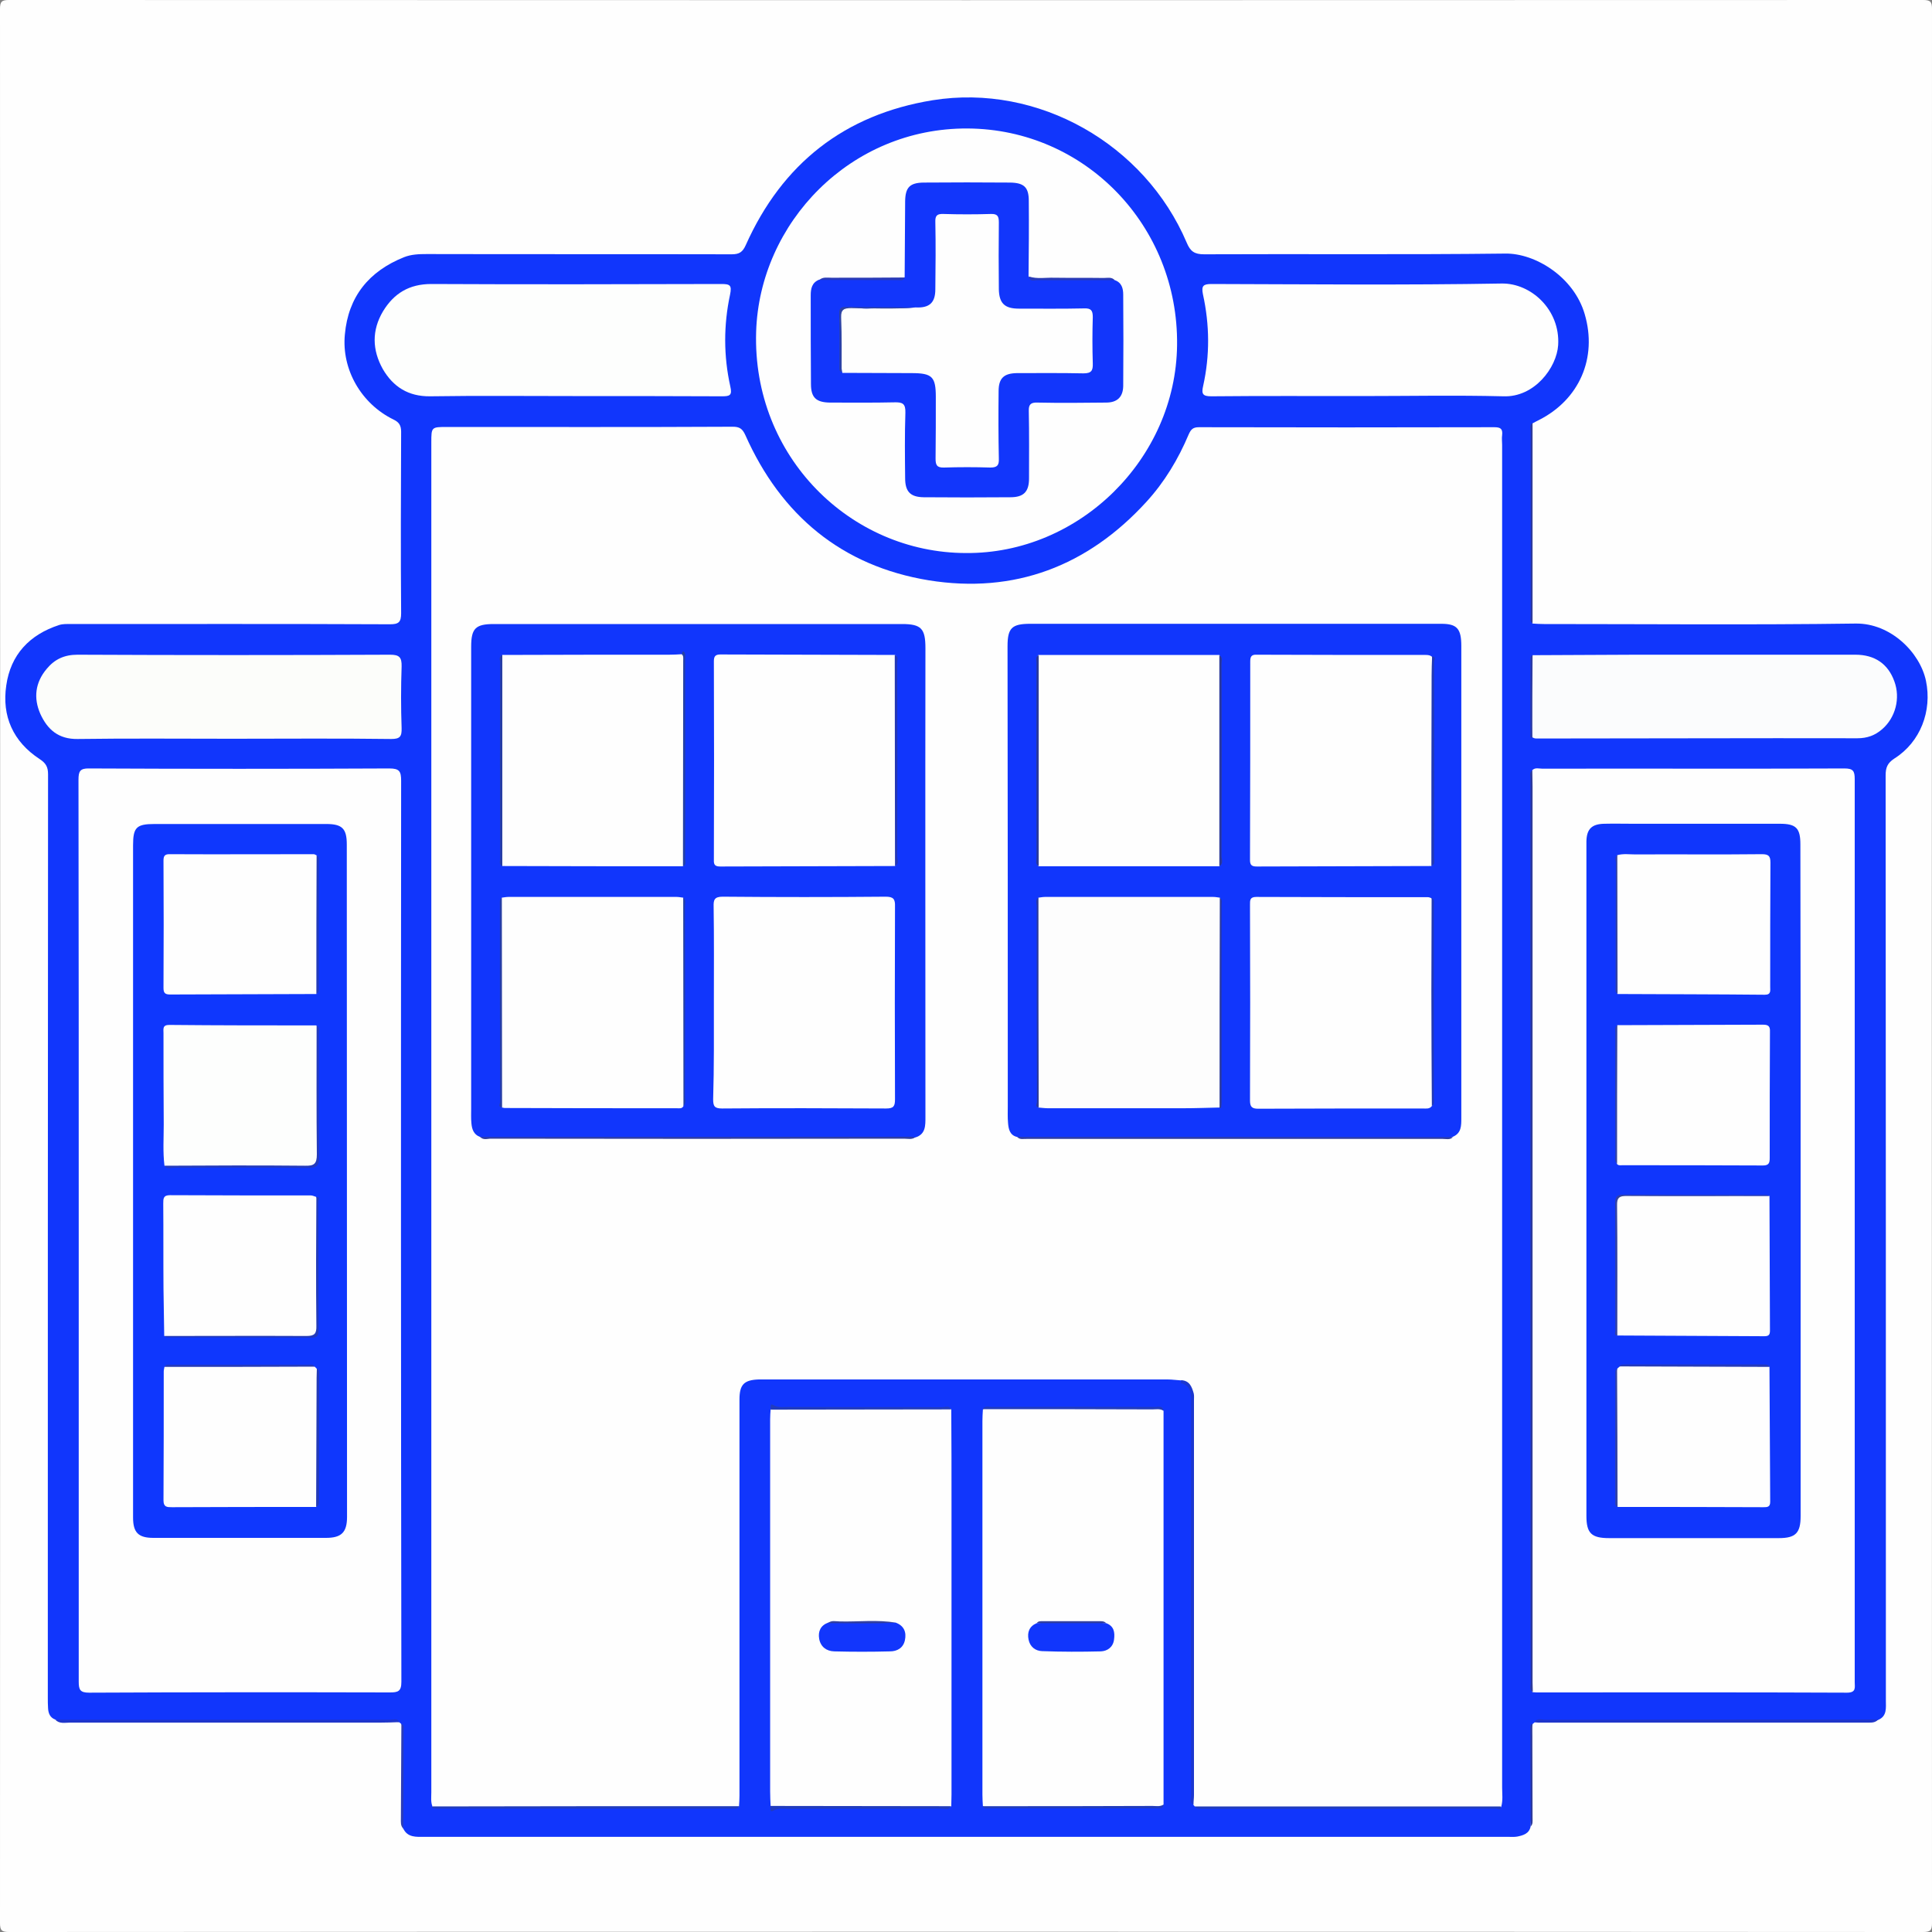 <svg xmlns="http://www.w3.org/2000/svg" xmlns:xlink="http://www.w3.org/1999/xlink" id="Layer_1" x="0px" y="0px" viewBox="0 0 80 80" style="enable-background:new 0 0 80 80;" xml:space="preserve"><rect x="0" y="0" width="80" height="80" fill="#808080" stroke="none"/><style type="text/css">	.st0{fill:#FEFEFE;}	.st1{fill:#1136FC;}	.st2{fill:#1F35CB;}	.st3{fill:#2D3BA0;}	.st4{fill:#2A3CBA;}	.st5{fill:#FDFEFD;}	.st6{fill:#FCFDFA;}	.st7{fill:#FBFCFD;}	.st8{fill:#2D3B9F;}	.st9{fill:#1B37D0;}	.st10{fill:#213CBD;}	.st11{fill:#2B3BA8;}	.st12{fill:#2E3DA2;}	.st13{fill:#1036FC;}	.st14{fill:#0F37FD;}	.st15{fill:#1236FB;}	.st16{fill:#283AB7;}	.st17{fill:#293AB7;}	.st18{fill:#303FA0;}	.st19{fill:#1236FC;}	.st20{fill:#313FA0;}	.st21{fill:#2341A7;}	.st22{fill:#273EA5;}	.st23{fill:#2437B6;}	.st24{fill:#2341A6;}	.st25{fill:#FDFDFD;}	.st26{fill:#2038B6;}	.st27{fill:#2B3A9C;}	.st28{fill:#2A399B;}	.st29{fill:#3142A7;}	.st30{fill:#253ABA;}	.st31{fill:#3042A6;}	.st32{fill:#3142A6;}	.st33{fill:#223ABC;}	.st34{fill:#243BBE;}	.st35{fill:#253ABB;}	.st36{fill:#233AB8;}	.st37{fill:#223ABB;}	.st38{fill:#2C42A6;}</style><g>	<path class="st0" d="M39.96,79.99c-13.2,0-26.4,0-39.59,0.01C0.07,80,0,79.93,0,79.63C0.01,53.21,0.01,26.79,0,0.37  C0,0.07,0.07,0,0.37,0c26.42,0.01,52.85,0.01,79.26,0C79.93,0,80,0.07,80,0.37c-0.01,26.42-0.01,52.85,0,79.26  c0,0.3-0.07,0.37-0.37,0.37C66.41,79.99,53.18,79.99,39.96,79.99z"></path>	<path class="st1" d="M63.38,75.63c-0.06,0.3-0.31,0.37-0.56,0.42c-0.12,0.02-0.24,0.01-0.36,0.01c-14.96,0-29.92,0-44.88,0  c-0.34,0-0.71,0.04-0.89-0.36c-0.08-0.39-0.03-0.79-0.03-1.18c-0.01-0.92,0-1.85-0.01-2.77c0-0.13,0.05-0.27-0.05-0.38  c-0.03-0.02-0.05-0.04-0.07-0.06c-0.18-0.04-0.37-0.03-0.56-0.03c-4.33,0-8.66,0-12.98,0c-0.24,0-0.48,0.02-0.71-0.08  C2.07,71.12,2,70.94,1.99,70.73c-0.01-0.14-0.01-0.29-0.01-0.44c0-12.74,0-25.49,0.01-38.23c0-0.3-0.09-0.46-0.35-0.63  c-1.1-0.72-1.57-1.78-1.38-3.05c0.18-1.27,0.96-2.1,2.19-2.5c0.16-0.05,0.32-0.04,0.48-0.04c4.41,0,8.82-0.01,13.22,0.01  c0.36,0,0.46-0.09,0.46-0.46c-0.02-2.5-0.01-5.01,0-7.51c0-0.27-0.09-0.4-0.32-0.51c-1.33-0.65-2.15-2.07-2.01-3.52  c0.14-1.57,1-2.62,2.45-3.2c0.3-0.12,0.62-0.13,0.94-0.13c4.21,0.01,8.42,0,12.63,0.01c0.31,0,0.45-0.09,0.58-0.38  c1.51-3.38,4.1-5.41,7.74-6c4.37-0.7,8.78,1.81,10.52,5.9c0.15,0.36,0.32,0.48,0.72,0.48c4.16-0.02,8.31,0.02,12.47-0.03  c1.23-0.02,2.84,0.96,3.29,2.51c0.53,1.81-0.22,3.54-1.91,4.39c-0.09,0.04-0.17,0.09-0.25,0.13c-0.07,0.08-0.04,0.18-0.04,0.27  c0,2.59,0,5.17,0,7.75c0,0.09-0.02,0.19,0.04,0.27c0.16,0.01,0.32,0.02,0.48,0.02c4.3,0,8.6,0.04,12.9-0.02  c1.44-0.02,2.66,1.19,2.91,2.37c0.26,1.25-0.23,2.54-1.31,3.22c-0.29,0.19-0.36,0.38-0.36,0.7c0.01,12.77,0.01,25.54,0.01,38.31  c0,0.3,0.05,0.63-0.3,0.79c-0.21,0.1-0.44,0.08-0.66,0.08c-4.33,0-8.67,0-13.01,0c-0.19,0-0.37-0.02-0.56,0.02  c-0.03,0.02-0.06,0.05-0.09,0.07c-0.09,0.2-0.03,0.42-0.04,0.63C63.39,73.21,63.45,74.43,63.38,75.63z"></path>	<path class="st2" d="M63.54,71.31c0.11-0.19,0.29-0.1,0.43-0.1c4.6-0.01,9.2-0.01,13.8-0.01c-0.11,0.13-0.25,0.13-0.4,0.13  c-4.56,0-9.12,0-13.67,0C63.64,71.33,63.59,71.32,63.54,71.31z"></path>	<path class="st2" d="M2.29,71.21c4.63,0,9.27,0,13.9,0c0.12,0,0.27-0.07,0.35,0.1c-0.27,0.01-0.53,0.02-0.8,0.02  c-4.29,0-8.57,0-12.85,0C2.69,71.33,2.46,71.39,2.29,71.21z"></path>	<path class="st3" d="M63.46,25.81c-0.13-0.08-0.08-0.21-0.08-0.33c0-2.53,0-5.07,0-7.6c0-0.12-0.06-0.27,0.08-0.37  C63.46,20.29,63.46,23.05,63.46,25.81z"></path>	<path class="st4" d="M16.62,71.38c0.13,0.06,0.09,0.18,0.09,0.28c0,1.35,0,2.7-0.01,4.06c-0.12-0.12-0.1-0.27-0.1-0.41  C16.61,73.99,16.61,72.68,16.62,71.38z"></path>	<path class="st3" d="M63.38,75.63c-0.01-1.35-0.01-2.7-0.01-4.05c0-0.08-0.01-0.16,0.08-0.21c0,1.31,0.01,2.61,0.01,3.92  C63.46,75.42,63.48,75.54,63.38,75.63z"></path>	<path class="st0" d="M49.47,74.8c-0.02-0.03-0.04-0.05-0.06-0.07c-0.04-0.19-0.02-0.37-0.02-0.56c0-5.36-0.01-10.73,0.01-16.1  c0-0.41-0.09-0.73-0.49-0.91c-0.19-0.01-0.37-0.04-0.56-0.04c-5.56,0-11.12,0-16.69,0c-0.08,0-0.16,0-0.24,0  c-0.61,0.02-0.8,0.21-0.8,0.83c0,3.69,0,7.37,0,11.06c0,1.78,0,3.57,0,5.35c0,0.14-0.01,0.29-0.02,0.44  c-0.09,0.09-0.2,0.05-0.3,0.05c-4.02,0-8.05,0-12.08,0c-0.1,0-0.21,0.03-0.31-0.04c-0.08-0.19-0.05-0.4-0.05-0.59  c0-18.63,0-37.25,0-55.89c0-0.65,0-0.65,0.66-0.65c3.94,0,7.88,0.01,11.82-0.01c0.28,0,0.4,0.08,0.52,0.34  c1.48,3.33,4,5.43,7.6,6.02c3.55,0.57,6.58-0.59,9.01-3.25c0.75-0.82,1.32-1.77,1.75-2.79c0.09-0.2,0.17-0.3,0.42-0.3  c4.08,0.01,8.15,0.01,12.23,0c0.26,0,0.36,0.06,0.33,0.33c-0.02,0.13,0,0.27,0,0.4c0,18.54,0,37.07,0,55.6  c0,0.26,0.04,0.53-0.04,0.8c-0.09,0.08-0.2,0.05-0.3,0.05c-4.02,0-8.04,0-12.06,0C49.68,74.84,49.57,74.87,49.47,74.8z"></path>	<path class="st0" d="M63.45,31.89c0.12-0.12,0.28-0.06,0.42-0.06c4.17-0.01,8.34,0.01,12.5-0.01c0.36,0,0.43,0.1,0.43,0.44  C76.8,44.73,76.8,57.19,76.8,69.66c0,0.21,0.07,0.43-0.32,0.43c-4.29-0.02-8.58-0.01-12.86-0.01c-0.05,0-0.11-0.01-0.16-0.01  c-0.09-0.12-0.05-0.26-0.05-0.38c0-12.47,0-24.93,0-37.39C63.41,32.16,63.38,32.02,63.45,31.89z"></path>	<path class="st0" d="M3.26,50.94c0-6.22,0-12.43-0.01-18.65c0-0.35,0.06-0.48,0.45-0.47c4.14,0.02,8.28,0.02,12.42,0  c0.42,0,0.49,0.12,0.49,0.51c-0.01,12.43-0.01,24.87,0.01,37.31c0,0.4-0.14,0.44-0.48,0.44C12,70.07,7.84,70.07,3.69,70.09  c-0.37,0-0.43-0.12-0.43-0.45C3.26,63.4,3.26,57.17,3.26,50.94z"></path>	<path class="st0" d="M39.99,22.9c-4.77-0.01-8.84-3.99-8.68-9.16c0.14-4.51,3.9-8.45,8.76-8.42c4.87,0.03,8.73,4.04,8.67,8.97  C48.69,19,44.69,22.94,39.99,22.9z"></path>	<path class="st0" d="M48.18,58.42c0,5.43,0,10.87,0,16.3c-0.06,0.12-0.16,0.12-0.27,0.12c-2.36,0-4.72,0-7.07,0  c-0.05,0-0.1-0.01-0.14-0.05c-0.01-0.16-0.02-0.32-0.02-0.48c0-5.16,0-10.32,0-15.47c0-0.16,0.01-0.32,0.02-0.48  c0.12-0.1,0.26-0.05,0.38-0.05c2.23-0.01,4.45-0.01,6.68,0C47.9,58.31,48.08,58.24,48.18,58.42z"></path>	<path class="st0" d="M39.39,58.36c0.01,1.31,0.01,2.63,0.01,3.95c0,4,0,8,0,12c0,0.16-0.01,0.32-0.01,0.48  c-0.09,0.1-0.2,0.05-0.3,0.05c-2.31,0-4.62,0-6.92,0c-0.09,0-0.19,0.03-0.26-0.06c-0.01-0.2-0.02-0.4-0.02-0.6  c0-5.14,0-10.28,0-15.42c0-0.13,0.01-0.27,0.02-0.4c0.05-0.08,0.13-0.06,0.21-0.06c2.34,0.01,4.67,0,7.01,0.01  C39.21,58.31,39.32,58.27,39.39,58.36z"></path>	<path class="st5" d="M23.71,16.4c-1.97,0-3.94-0.02-5.9,0.01c-0.9,0.01-1.53-0.39-1.96-1.13c-0.44-0.79-0.46-1.6,0.01-2.39  c0.45-0.74,1.08-1.13,2-1.13c4,0.02,8.01,0.01,12.01,0c0.36,0,0.44,0.05,0.36,0.44c-0.27,1.26-0.27,2.54,0.01,3.8  c0.09,0.38-0.03,0.41-0.35,0.41C27.83,16.4,25.77,16.4,23.71,16.4z"></path>	<path class="st0" d="M56.35,16.4c-2.06,0-4.13-0.01-6.19,0.01c-0.35,0-0.42-0.09-0.34-0.43c0.28-1.26,0.27-2.53-0.01-3.8  c-0.07-0.35,0.02-0.42,0.36-0.42c4,0.01,8.01,0.05,12.01-0.02c1.22-0.02,2.43,1.09,2.34,2.55c-0.06,0.93-0.98,2.17-2.27,2.12  C60.28,16.36,58.31,16.4,56.35,16.4z"></path>	<path class="st6" d="M9.6,30.59c-2.13,0-4.26-0.02-6.39,0.01c-0.78,0.01-1.24-0.38-1.54-1.04c-0.29-0.66-0.21-1.3,0.26-1.86  c0.33-0.4,0.73-0.59,1.28-0.59c4.31,0.02,8.62,0.02,12.94,0c0.38,0,0.49,0.1,0.48,0.49c-0.03,0.85-0.03,1.7,0,2.55  c0.01,0.35-0.07,0.45-0.43,0.45C13.99,30.57,11.79,30.59,9.6,30.59L9.6,30.59z"></path>	<path class="st7" d="M63.46,27.13c1.44-0.01,2.87-0.01,4.31-0.02c3.02,0,6.04,0,9.06,0c0.8,0,1.35,0.38,1.61,1.1  c0.26,0.7,0.05,1.51-0.51,1.99c-0.29,0.25-0.61,0.37-1.02,0.37c-4.43-0.01-8.86,0.01-13.29,0.01c-0.07,0-0.13-0.02-0.18-0.06  C63.39,29.4,63.37,28.26,63.46,27.13z"></path>	<path class="st8" d="M63.45,31.89c0,0.22,0.01,0.45,0.01,0.68c0,12.36,0,24.73,0,37.09c0,0.13,0.01,0.27,0.01,0.4  c-0.16-0.09-0.09-0.24-0.09-0.36c-0.01-12.48-0.01-24.96-0.01-37.44C63.38,32.14,63.31,32,63.45,31.89z"></path>	<path class="st9" d="M48.91,57.15c0.35,0.02,0.44,0.27,0.52,0.55c0.02,0.09,0.01,0.19,0.01,0.28c0,5.45,0,10.9,0,16.35  c0,0.13-0.02,0.26-0.02,0.4c-0.19-0.09-0.1-0.26-0.1-0.39c-0.01-5.42-0.01-10.84,0-16.25c0-0.35,0.02-0.7-0.42-0.82  C48.89,57.26,48.9,57.19,48.91,57.15z"></path>	<path class="st10" d="M49.47,74.8c4.23,0,8.45,0,12.67,0c0.03,0.18-0.12,0.09-0.17,0.09c-4.07,0.01-8.15,0.01-12.22,0.01  C49.66,74.89,49.54,74.91,49.47,74.8z"></path>	<path class="st10" d="M17.92,74.8c4.06-0.01,8.11-0.01,12.17-0.01c0.17,0,0.35,0,0.52,0c-0.07,0.15-0.21,0.09-0.32,0.1  c-4.07,0-8.13,0-12.19,0c-0.06,0-0.13-0.01-0.19-0.02c-0.01,0-0.01-0.02-0.01-0.03C17.9,74.82,17.91,74.81,17.92,74.8z"></path>	<path class="st10" d="M39.39,58.36c-2.5,0-4.99,0.01-7.48,0.01c0.01-0.09-0.04-0.28,0.11-0.19c0.22,0.13,0.44,0.07,0.66,0.08  c2.11,0.01,4.22,0,6.32,0.01C39.13,58.27,39.29,58.18,39.39,58.36z"></path>	<path class="st10" d="M31.9,74.78c2.5,0,4.99,0.01,7.48,0.01c-0.09,0.18-0.26,0.1-0.39,0.1c-2.11,0.01-4.22,0-6.32,0.01  c-0.21,0-0.43-0.05-0.66,0.08C31.86,75.06,31.91,74.87,31.9,74.78z"></path>	<path class="st10" d="M48.18,58.42c-0.14-0.1-0.31-0.06-0.46-0.06c-2.34-0.01-4.69-0.01-7.03-0.01c0.09-0.16,0.24-0.09,0.36-0.09  c2.25-0.01,4.5-0.01,6.75,0C47.93,58.27,48.14,58.17,48.18,58.42z"></path>	<path class="st10" d="M40.69,74.79c2.34,0,4.69,0,7.03-0.01c0.15,0,0.32,0.04,0.46-0.06c-0.01,0.18-0.14,0.16-0.26,0.16  c-2.33,0-4.66,0-6.99,0C40.84,74.89,40.74,74.9,40.69,74.79z"></path>	<path class="st11" d="M63.46,27.13c-0.01,1.14-0.01,2.27-0.01,3.41c-0.12,0.03-0.08-0.07-0.08-0.12c-0.01-1.03,0-2.06,0-3.09  C63.37,27.25,63.37,27.16,63.46,27.13z"></path>	<path class="st1" d="M19.88,47.08c-0.27-0.1-0.34-0.33-0.36-0.57c-0.02-0.2-0.01-0.4-0.01-0.6c0-6.38,0-12.76,0-19.13  c0-0.76,0.18-0.94,0.94-0.94c5.63,0,11.27,0,16.9,0c0.8,0,0.97,0.19,0.97,1c-0.01,6.47,0,12.94,0,19.42c0,0.35,0.01,0.71-0.42,0.84  c-0.13,0.03-0.27,0.02-0.4,0.02c-5.74,0-11.49,0-17.23,0C20.14,47.11,20.01,47.14,19.88,47.08z"></path>	<path class="st1" d="M42.12,47.08c-0.31-0.07-0.36-0.33-0.38-0.59c-0.02-0.22-0.01-0.45-0.01-0.68c0-6.35,0-12.7-0.01-19.05  c0-0.76,0.18-0.93,0.95-0.93c5.67,0,11.34,0,17.01,0c0.65,0,0.83,0.2,0.83,0.92c0,3.95,0,7.91,0,11.86c0,2.55,0,5.11,0,7.67  c0,0.33,0.01,0.65-0.37,0.8c-0.13,0.06-0.26,0.03-0.4,0.03c-5.75,0-11.5,0-17.25,0C42.38,47.11,42.24,47.14,42.12,47.08z"></path>	<path class="st12" d="M42.12,47.08c6.01,0,12.03,0,18.04,0.01c-0.12,0.12-0.28,0.07-0.42,0.07c-5.73,0-11.47,0-17.21,0  C42.39,47.15,42.24,47.21,42.12,47.08z"></path>	<path class="st12" d="M19.88,47.08c5.93,0,11.86,0,17.78-0.01c0.08,0,0.16,0.02,0.24,0.02c-0.14,0.11-0.31,0.06-0.46,0.06  c-5.72,0.01-11.43,0.01-17.15,0C20.16,47.16,20.01,47.21,19.88,47.08z"></path>	<path class="st13" d="M74.56,48.88c0,4.63,0,9.27,0,13.9c0,0.7-0.21,0.91-0.9,0.91c-2.35,0-4.69,0-7.03,0  c-0.73,0-0.94-0.2-0.94-0.92c0-9.19,0-18.38,0-27.57c0-0.12,0-0.24,0-0.36c0.01-0.51,0.22-0.72,0.74-0.73c0.4-0.01,0.8,0,1.2,0  c2.03,0,4.05,0,6.07,0c0.67,0,0.85,0.18,0.85,0.85C74.56,39.6,74.56,44.24,74.56,48.88z"></path>	<path class="st14" d="M5.51,48.86c0-4.62,0-9.24,0-13.86c0-0.74,0.14-0.88,0.89-0.88c2.37,0,4.74,0,7.11,0  c0.66,0,0.85,0.19,0.85,0.85c0,9.28,0.01,18.56,0.01,27.84c0,0.64-0.23,0.87-0.87,0.87c-2.38,0-4.77,0-7.15,0  c-0.62,0-0.84-0.22-0.84-0.84C5.51,58.18,5.51,53.52,5.51,48.86z"></path>	<path class="st15" d="M46.16,11.6c0.29,0.1,0.35,0.35,0.35,0.6c0.01,1.27,0.01,2.53,0,3.79c-0.01,0.45-0.25,0.68-0.71,0.68  c-0.95,0.01-1.89,0.02-2.84,0c-0.27-0.01-0.37,0.07-0.36,0.35c0.02,0.93,0.01,1.86,0.01,2.79c0,0.55-0.22,0.78-0.77,0.78  c-1.2,0.01-2.39,0.01-3.6,0c-0.55-0.01-0.76-0.24-0.76-0.79c-0.01-0.9-0.02-1.81,0.01-2.71c0.01-0.37-0.11-0.44-0.45-0.43  c-0.89,0.02-1.78,0.01-2.68,0.01c-0.57-0.01-0.78-0.21-0.78-0.77c-0.01-1.22-0.01-2.45-0.01-3.67c0-0.28,0.05-0.53,0.35-0.65  c1.04-0.07,2.08-0.01,3.13-0.04c0.13-0.01,0.29,0.07,0.41-0.06c0.01-1.05,0.01-2.1,0.02-3.15c0.01-0.57,0.19-0.76,0.76-0.77  c1.2-0.01,2.39-0.01,3.59,0c0.58,0.01,0.77,0.2,0.77,0.76c0.01,1.04,0,2.07-0.01,3.12c0.1,0.16,0.26,0.11,0.4,0.11  c0.91,0.01,1.82,0,2.73,0.01C45.87,11.56,46.02,11.54,46.16,11.6z"></path>	<path class="st16" d="M46.16,11.6c-1.07,0-2.14,0.01-3.21,0c-0.12,0-0.31,0.09-0.34-0.15c0.34,0.11,0.68,0.04,1.03,0.05  c0.69,0.01,1.38,0,2.07,0.01C45.86,11.51,46.03,11.46,46.16,11.6z"></path>	<path class="st17" d="M37.46,11.49c-0.04,0.15-0.17,0.11-0.26,0.11c-1.09,0-2.18-0.01-3.27-0.01c0.14-0.13,0.33-0.09,0.49-0.09  C35.43,11.5,36.45,11.5,37.46,11.49z"></path>	<path class="st1" d="M45.8,67.21c0.33,0.12,0.37,0.38,0.33,0.68c-0.04,0.32-0.28,0.48-0.55,0.49c-0.81,0.02-1.62,0.02-2.43-0.01  c-0.28-0.01-0.5-0.18-0.56-0.48s0.03-0.55,0.34-0.68C43.88,67.15,44.84,67.15,45.8,67.21z"></path>	<path class="st18" d="M45.8,67.21c-0.96,0-1.92,0-2.87,0c0.06-0.09,0.16-0.08,0.25-0.08c0.79,0,1.58,0,2.37,0  C45.63,67.13,45.73,67.13,45.8,67.21z"></path>	<path class="st19" d="M37.09,67.19c0.35,0.13,0.45,0.4,0.38,0.73c-0.07,0.32-0.32,0.46-0.62,0.46c-0.77,0.02-1.54,0.02-2.31,0  c-0.32-0.01-0.56-0.19-0.62-0.52c-0.05-0.3,0.05-0.55,0.37-0.67C35.22,67.14,36.16,67.18,37.09,67.19z"></path>	<path class="st20" d="M37.09,67.19c-0.94,0.05-1.87,0.02-2.81,0.02c0.15-0.13,0.33-0.07,0.49-0.07  C35.55,67.16,36.32,67.06,37.09,67.19z"></path>	<path class="st0" d="M28.28,35.87c-2.5,0-4.99,0-7.48-0.01c-0.09-0.09-0.05-0.2-0.05-0.3c0-2.71,0-5.43,0-8.14  c0-0.1-0.04-0.21,0.05-0.3c2.3-0.01,4.61-0.01,6.91-0.01c0.17,0,0.35-0.01,0.52-0.02c0.15,0.02,0.11,0.13,0.11,0.21  c0,2.81,0,5.61,0,8.42C28.33,35.78,28.32,35.83,28.28,35.87z"></path>	<path class="st0" d="M37.06,35.86c-2.41,0.01-4.82,0.01-7.23,0.02c-0.21,0-0.28-0.06-0.27-0.27c0.01-2.74,0.01-5.49,0-8.23  c0-0.2,0.06-0.28,0.27-0.28c2.41,0.01,4.82,0.01,7.23,0.02c0.11,0.08,0.06,0.2,0.06,0.29c0.01,2.71,0.01,5.43,0,8.15  C37.12,35.67,37.16,35.78,37.06,35.86z"></path>	<path class="st0" d="M29.56,41.49c0-1.31,0.01-2.63-0.01-3.95c-0.01-0.29,0.04-0.41,0.38-0.41c2.25,0.02,4.49,0.02,6.74,0  c0.33,0,0.4,0.1,0.39,0.41c-0.01,2.66-0.01,5.32,0,7.98c0,0.29-0.06,0.38-0.37,0.38c-2.26-0.01-4.52-0.02-6.79,0  c-0.31,0-0.37-0.09-0.37-0.38C29.57,44.18,29.56,42.83,29.56,41.49z"></path>	<path class="st0" d="M20.78,37.17c0.09-0.01,0.18-0.03,0.27-0.03c2.32,0,4.64,0,6.97,0c0.09,0,0.18,0.02,0.27,0.03  c0.05,0.09,0.04,0.18,0.04,0.27c0,2.71,0,5.41,0,8.12c0,0.08,0.01,0.16-0.03,0.24c-0.06,0.12-0.18,0.09-0.28,0.09  c-2.37,0-4.74,0-7.12-0.01c-0.04,0-0.08-0.02-0.12-0.02c-0.06-0.08-0.04-0.18-0.04-0.27c0-2.72,0-5.44,0-8.15  C20.74,37.36,20.73,37.26,20.78,37.17z"></path>	<path class="st21" d="M28.28,35.87c0-2.84,0.01-5.68,0.01-8.52c0-0.09,0.02-0.19-0.06-0.26c0.02-0.05,0.03-0.17,0.1-0.09  c0.06,0.06,0.04,0.2,0.04,0.3c0,2.75,0.01,5.5,0,8.24C28.37,35.67,28.43,35.81,28.28,35.87z"></path>	<path class="st22" d="M20.78,37.17c0,2.9,0.01,5.8,0.01,8.69c-0.18-0.02-0.08-0.16-0.08-0.23c-0.01-2.71-0.01-5.42-0.01-8.13  C20.71,37.39,20.66,37.26,20.78,37.17z"></path>	<path class="st23" d="M37.06,35.86c0-2.91-0.01-5.82-0.01-8.74c0.18,0.07,0.1,0.22,0.1,0.34c0.01,2.67,0.01,5.34,0,8.01  C37.16,35.61,37.24,35.77,37.06,35.86z"></path>	<path class="st22" d="M20.8,27.12c0,2.92,0,5.83,0,8.75c-0.15-0.07-0.09-0.21-0.09-0.32c-0.01-2.71-0.01-5.41,0-8.12  C20.71,27.33,20.64,27.19,20.8,27.12z"></path>	<path class="st24" d="M28.3,45.8c0-2.87-0.01-5.75-0.01-8.63c0.13,0.1,0.07,0.25,0.07,0.37c0.01,2.61,0.01,5.23,0,7.84  C28.37,45.52,28.42,45.67,28.3,45.8z"></path>	<path class="st0" d="M50.49,35.87c-2.5,0-4.99,0-7.49,0c-0.07-0.08-0.05-0.18-0.05-0.27c0-2.74,0-5.47,0-8.21  c0-0.09-0.03-0.19,0.05-0.27c2.5,0,5,0,7.49,0c0.07,0.08,0.05,0.18,0.05,0.27c0,2.74,0,5.48,0,8.21  C50.55,35.7,50.57,35.79,50.49,35.87z"></path>	<path class="st0" d="M59.27,35.86c-2.41,0.01-4.82,0.01-7.23,0.02c-0.21,0-0.28-0.06-0.28-0.27c0.01-2.74,0.01-5.48,0.01-8.23  c0-0.2,0.06-0.28,0.27-0.27c2.33,0.01,4.66,0.01,6.99,0.01c0.1,0,0.19,0.01,0.26,0.07c0.07,0.1,0.04,0.2,0.04,0.31  c0,2.68,0,5.35,0,8.03C59.33,35.64,59.39,35.77,59.27,35.86z"></path>	<path class="st25" d="M43,37.17c0.09-0.01,0.18-0.03,0.27-0.03c2.32,0,4.64,0,6.97,0c0.09,0,0.18,0.02,0.27,0.03  c0.06,0.1,0.04,0.21,0.04,0.31c0,2.69,0,5.38,0,8.07c0,0.1,0.03,0.21-0.04,0.31c-0.5,0.01-1,0.03-1.51,0.03c-1.87,0-3.73,0-5.61,0  c-0.13,0-0.26-0.02-0.4-0.03c-0.06-0.1-0.04-0.21-0.04-0.31c0-2.69,0-5.38,0-8.07C42.96,37.38,42.93,37.27,43,37.17z"></path>	<path class="st0" d="M59.29,45.8c-0.1,0.13-0.24,0.1-0.37,0.1c-2.28,0-4.55,0-6.82,0.01c-0.26,0-0.34-0.08-0.34-0.34  c0.01-2.7,0.01-5.4,0-8.1c0-0.19-0.01-0.33,0.26-0.33c2.37,0.01,4.73,0.01,7.1,0.01c0.05,0,0.1,0.02,0.15,0.04  c0.07,0.07,0.05,0.18,0.05,0.26c0,2.71,0,5.41,0,8.12C59.34,45.64,59.35,45.73,59.29,45.8z"></path>	<path class="st26" d="M59.27,35.86c0-2.63,0-5.25,0.01-7.88c0-0.27,0.01-0.53,0.02-0.8c0.19,0.02,0.08,0.15,0.08,0.23  c0.01,2.69,0.01,5.37,0,8.06C59.37,35.61,59.46,35.78,59.27,35.86z"></path>	<path class="st27" d="M50.5,45.87c0-2.9,0-5.8,0.01-8.69c0.11,0.07,0.07,0.19,0.07,0.29c0,2.74,0,5.48,0,8.21  c0,0.06-0.01,0.13-0.02,0.19c0,0.01-0.02,0.02-0.03,0.02S50.52,45.87,50.5,45.87z"></path>	<path class="st28" d="M43,37.17c0,2.9,0,5.8,0.01,8.69c-0.17-0.03-0.07-0.16-0.07-0.23c-0.01-2.71-0.01-5.42-0.01-8.13  C42.92,37.39,42.87,37.26,43,37.17z"></path>	<path class="st28" d="M43.01,27.13c0,2.91,0,5.83,0,8.74c-0.15-0.09-0.09-0.24-0.09-0.36c-0.01-2.69-0.01-5.38,0-8.06  C42.92,27.34,42.86,27.2,43.01,27.13z"></path>	<path class="st27" d="M50.49,35.87c0-2.91,0-5.83,0-8.74c0.15,0.09,0.09,0.24,0.09,0.36c0.01,2.66,0.01,5.32,0,7.99  C50.59,35.61,50.66,35.77,50.49,35.87z"></path>	<path class="st26" d="M59.29,45.8c-0.01-1.6-0.02-3.19-0.02-4.79c0-1.28,0.01-2.55,0.01-3.83c0.14,0.07,0.09,0.21,0.09,0.32  c0,2.66,0,5.31,0,7.97C59.37,45.58,59.42,45.71,59.29,45.8z"></path>	<path class="st0" d="M66.97,42.45c2.01-0.01,4.02-0.01,6.03-0.02c0.22,0,0.3,0.06,0.29,0.29c-0.01,1.74-0.01,3.49-0.01,5.23  c0,0.21-0.04,0.31-0.28,0.31c-1.94-0.01-3.89-0.01-5.83-0.01c-0.08,0-0.16,0.02-0.22-0.06c-0.06-0.18-0.03-0.37-0.03-0.55  c-0.01-1.59-0.01-3.18,0-4.77C66.93,42.74,66.89,42.59,66.97,42.45z"></path>	<path class="st0" d="M73.27,56.6c0.01,1.86,0.02,3.72,0.03,5.59c0,0.22-0.13,0.22-0.28,0.22c-2.01-0.01-4.02-0.01-6.03-0.01  c-0.07-0.06-0.05-0.14-0.05-0.22c0-1.77,0-3.55,0-5.32c0-0.06,0-0.13,0.03-0.19c0.03-0.03,0.06-0.05,0.09-0.08  c0.09-0.05,0.18-0.04,0.27-0.04c1.88,0,3.77,0,5.65,0C73.06,56.55,73.18,56.52,73.27,56.6z"></path>	<path class="st0" d="M73.27,49.52c0.01,1.86,0.01,3.72,0.02,5.58c0,0.18-0.06,0.23-0.24,0.23c-2.03-0.01-4.06-0.02-6.09-0.03  c-0.06-0.1-0.04-0.21-0.04-0.31c0-1.7,0.01-3.4-0.01-5.1c0-0.29,0.07-0.38,0.37-0.38C69.29,49.53,71.28,49.51,73.27,49.52z"></path>	<path class="st0" d="M66.97,35.41c0.25-0.07,0.5-0.03,0.75-0.03c1.74-0.01,3.48,0.01,5.23-0.01c0.28,0,0.36,0.07,0.36,0.35  c-0.01,1.72-0.01,3.43-0.01,5.15c0,0.15,0.04,0.32-0.22,0.32c-2.03-0.02-4.07-0.02-6.1-0.03c-0.05-0.07-0.04-0.15-0.04-0.23  c0-1.76,0-3.52,0-5.28C66.93,35.57,66.92,35.48,66.97,35.41z"></path>	<path class="st29" d="M73.27,49.52c-1.97,0-3.94,0.01-5.91,0c-0.3,0-0.41,0.07-0.4,0.39c0.02,1.8,0.01,3.6,0.01,5.39  c-0.15-0.01-0.08-0.13-0.08-0.19c-0.01-1.77,0-3.53-0.01-5.3c0-0.27,0.1-0.34,0.35-0.34c1.97,0.01,3.93,0.01,5.89,0.01  C73.18,49.47,73.22,49.51,73.27,49.52z"></path>	<path class="st30" d="M73.27,56.6c-2.07-0.01-4.15-0.01-6.22-0.02c0.07-0.11,0.19-0.07,0.29-0.08c1.89,0,3.77,0,5.65,0  C73.09,56.51,73.21,56.47,73.27,56.6z"></path>	<path class="st29" d="M66.97,35.41c0,1.91,0.01,3.83,0.01,5.74c-0.12-0.07-0.08-0.19-0.08-0.28c0-1.72,0-3.45,0.01-5.17  C66.89,35.6,66.86,35.49,66.97,35.41z"></path>	<path class="st31" d="M66.97,42.45c-0.01,1.91-0.01,3.83-0.01,5.74c-0.12-0.11-0.07-0.25-0.07-0.37c-0.01-1.68-0.01-3.36,0-5.04  C66.89,42.67,66.84,42.54,66.97,42.45z"></path>	<path class="st32" d="M66.96,56.66c0.01,1.91,0.02,3.83,0.02,5.74c-0.13-0.06-0.09-0.18-0.09-0.28c-0.01-1.74,0-3.47,0-5.2  C66.89,56.83,66.87,56.73,66.96,56.66z"></path>	<path class="st0" d="M13.09,62.4c-1.99,0-3.98,0-5.97,0.01c-0.2,0-0.35,0-0.35-0.28c0.01-1.78,0.01-3.56,0.01-5.34  c0-0.06,0.02-0.13,0.03-0.19c0.06-0.06,0.15-0.05,0.22-0.05c1.93,0,3.87,0,5.81,0c0.06,0,0.13,0,0.19,0.04  c0.03,0.03,0.05,0.05,0.08,0.08c0.06,0.09,0.04,0.18,0.04,0.27c0,1.73,0,3.45,0,5.17C13.15,62.21,13.2,62.32,13.09,62.4z"></path>	<path class="st5" d="M6.81,48.27c-0.07-0.57-0.03-1.14-0.03-1.71c-0.01-1.26-0.01-2.52-0.01-3.78c0-0.17-0.05-0.34,0.24-0.34  c2.03,0.02,4.06,0.02,6.09,0.02c0.09,0.09,0.05,0.2,0.05,0.3c0,1.74,0,3.48,0.01,5.23c0,0.22-0.03,0.33-0.3,0.33  c-1.96-0.01-3.91-0.01-5.86-0.01C6.92,48.31,6.86,48.31,6.81,48.27z"></path>	<path class="st0" d="M6.8,55.32c-0.01-0.65-0.02-1.3-0.03-1.96c-0.01-1.17,0-2.35-0.01-3.52c0-0.21,0-0.35,0.28-0.35  c1.94,0.01,3.89,0.01,5.83,0.01c0.07,0,0.15,0.04,0.22,0.06c0.07,0.1,0.04,0.2,0.04,0.31c0,1.7,0,3.4,0.01,5.1  c0,0.21,0.02,0.37-0.3,0.37c-1.98-0.02-3.96-0.01-5.94-0.01C6.88,55.35,6.84,55.33,6.8,55.32z"></path>	<path class="st0" d="M13.1,41.16c-2.02,0.01-4.04,0.01-6.06,0.02c-0.21,0-0.27-0.07-0.27-0.27c0.01-1.76,0.01-3.51,0-5.27  c0-0.18,0.04-0.27,0.24-0.27c1.99,0.01,3.99,0,5.98,0c0.04,0,0.07,0.03,0.11,0.04c0.06,0.06,0.05,0.15,0.05,0.23  c0,1.76,0,3.53,0,5.29C13.15,41.01,13.17,41.1,13.1,41.16z"></path>	<path class="st33" d="M6.8,55.32c1.97,0,3.93-0.01,5.89,0c0.33,0,0.42-0.09,0.41-0.42c-0.02-1.78-0.01-3.56,0-5.34  c0.17,0,0.08,0.13,0.08,0.19c0.01,1.77,0.01,3.54,0.01,5.31c0,0.2-0.02,0.33-0.27,0.33c-1.99-0.01-3.99-0.01-5.98-0.01  C6.89,55.38,6.84,55.35,6.8,55.32z"></path>	<path class="st34" d="M6.81,48.27c1.94-0.01,3.88-0.02,5.82,0c0.37,0.01,0.49-0.07,0.49-0.47c-0.02-1.78-0.01-3.56-0.01-5.34  c0.15,0.09,0.09,0.24,0.09,0.36c0.01,1.7-0.01,3.4,0.01,5.1c0.01,0.36-0.11,0.44-0.45,0.44c-1.85-0.02-3.69-0.01-5.54-0.01  C7.07,48.35,6.91,48.43,6.81,48.27z"></path>	<path class="st35" d="M13.03,56.59c-2.07,0.01-4.15,0.01-6.22,0.01c0.06-0.12,0.18-0.09,0.28-0.09c1.89,0,3.77,0,5.65,0  C12.85,56.51,12.96,56.48,13.03,56.59z"></path>	<path class="st36" d="M13.09,62.4c0.01-1.78,0.01-3.56,0.02-5.34c0-0.13,0.01-0.27,0.01-0.4c0.11,0.07,0.09,0.19,0.09,0.29  c0,1.72,0,3.43,0,5.14C13.19,62.21,13.24,62.34,13.09,62.4z"></path>	<path class="st37" d="M13.1,41.16c0-1.91,0-3.83,0.01-5.74c0.13,0.08,0.09,0.21,0.09,0.33c0,1.7,0,3.4,0,5.1  C13.19,40.95,13.24,41.08,13.1,41.16z"></path>	<path class="st0" d="M37.91,12.73c0.57,0.03,0.82-0.19,0.82-0.75c0.01-0.93,0.02-1.86,0-2.79c-0.01-0.27,0.08-0.34,0.34-0.33  c0.65,0.02,1.3,0.02,1.96,0c0.28-0.01,0.33,0.1,0.33,0.35c-0.01,0.92-0.01,1.84,0,2.76c0.01,0.59,0.24,0.81,0.83,0.81  c0.9,0,1.81,0.01,2.71-0.01c0.28-0.01,0.35,0.09,0.35,0.36c-0.02,0.64-0.02,1.28,0,1.92c0.01,0.3-0.06,0.41-0.39,0.41  c-0.92-0.02-1.84-0.01-2.76-0.01c-0.53,0.01-0.75,0.21-0.75,0.75c-0.01,0.93-0.01,1.86,0.01,2.79c0.01,0.27-0.06,0.37-0.35,0.37  c-0.64-0.02-1.28-0.02-1.92,0c-0.3,0.01-0.35-0.11-0.35-0.37c0.01-0.85,0.01-1.7,0.01-2.55c0-0.84-0.15-0.99-1-0.99  c-0.96,0-1.92-0.01-2.87-0.01c-0.12-0.52-0.04-1.05-0.05-1.58c-0.01-0.35-0.16-0.81,0.07-1.03c0.21-0.2,0.66-0.04,1-0.05  C36.56,12.74,37.24,12.8,37.91,12.73z"></path>	<path class="st38" d="M37.91,12.73c-0.89,0.08-1.78,0.03-2.67,0.03c-0.29,0-0.42,0.05-0.41,0.38c0.03,0.76,0.02,1.52,0.02,2.27  c-0.1-0.03-0.09-0.12-0.09-0.2c0-0.74,0.01-1.49-0.01-2.23c-0.01-0.26,0.13-0.28,0.33-0.27C36.03,12.72,36.97,12.72,37.91,12.73z"></path></g></svg>